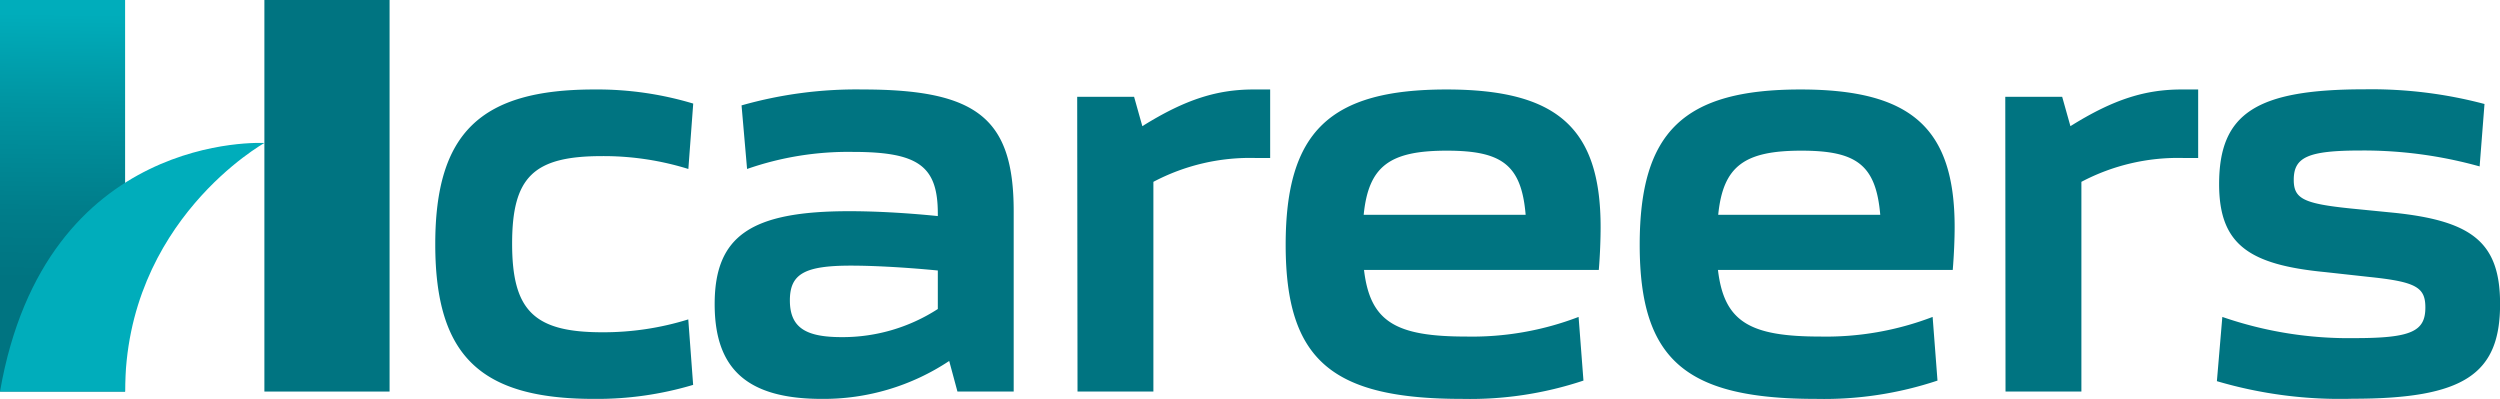 <?xml version="1.0"?>
<svg xmlns="http://www.w3.org/2000/svg" xmlns:xlink="http://www.w3.org/1999/xlink" viewBox="0 0 303.15 48.37">
  <defs>
    <style>.cls-1{fill:#007481;}.cls-2{fill:url(#linear-gradient);}.cls-3{fill:#00adbb;}</style>
    <linearGradient id="linear-gradient" x1="7.82" y1="1.67" x2="7.36" y2="44.57" gradientUnits="userSpaceOnUse">
      <stop offset="0" stop-color="#00adbb"/>
      <stop offset="0.26" stop-color="#0094a1"/>
      <stop offset="0.56" stop-color="#007d8a"/>
      <stop offset="0.75" stop-color="#007481"/>
    </linearGradient>
  </defs>
  <title>Asset 1</title>
  <g id="Layer_2" data-name="Layer 2">
    <g id="Layer_1-2" data-name="Layer 1">
      <path class="cls-1" d="M52.78,29.61c0-13.49,5.49-18.76,19.28-18.76a40.42,40.42,0,0,1,12,1.71l-.59,7.93A34.61,34.61,0,0,0,73,18.93c-8.3,0-10.9,2.53-10.9,10.61S64.72,40.29,73,40.29a34.61,34.61,0,0,0,10.46-1.56l.59,7.94a40.74,40.74,0,0,1-12,1.7C58.27,48.37,52.78,43.18,52.78,29.61Z"/>
      <path class="cls-1" d="M86.66,36.88c0-8.31,4.45-11.27,16.31-11.27,2.75,0,6.38.15,10.75.59v-.3c0-5.78-2.37-7.48-10.3-7.48a37.22,37.22,0,0,0-12.83,2.07l-.67-7.71a50.84,50.84,0,0,1,14.68-1.93c13.87,0,18.32,3.49,18.32,14.76V47.48H116.1l-1-3.71a27.52,27.52,0,0,1-15.42,4.6C90.59,48.37,86.66,44.74,86.66,36.88Zm27.06.59V32.8c-4.67-.45-8.37-.59-10.52-.59-5.64,0-7.42,1-7.42,4.22,0,3.41,2.08,4.45,6.3,4.45A21.26,21.26,0,0,0,113.72,37.47Z"/>
      <path class="cls-1" d="M130.62,11.74h6.9l1,3.56c5.34-3.34,9.2-4.45,13.5-4.45h2v8.31h-1.7a25.07,25.07,0,0,0-12.46,2.89V47.48h-9.2Z"/>
      <path class="cls-1" d="M155.9,29.69c0-13.72,5.34-18.84,19.5-18.84,13.43,0,18.69,4.67,18.69,16.69,0,1.4-.07,3.41-.22,5.19H165.4c.74,6.3,3.85,8.08,12.38,8.08a36.11,36.11,0,0,0,13.64-2.38l.59,7.72a43.49,43.49,0,0,1-14.68,2.22C161.61,48.37,155.9,43.77,155.9,29.69ZM185,26.05c-.51-6.08-2.89-7.78-9.56-7.78-6.9,0-9.49,1.85-10.08,7.78Z"/>
      <path class="cls-1" d="M198.83,29.69c0-13.72,5.34-18.84,19.5-18.84,13.42,0,18.69,4.67,18.69,16.69,0,1.4-.08,3.41-.23,5.19H208.32c.74,6.3,3.86,8.08,12.38,8.08a36.16,36.16,0,0,0,13.65-2.38l.59,7.72a43.53,43.53,0,0,1-14.68,2.22C204.54,48.37,198.83,43.77,198.83,29.69ZM228,26.05c-.52-6.08-2.89-7.78-9.56-7.78-6.9,0-9.5,1.85-10.09,7.78Z"/>
      <path class="cls-1" d="M243.16,11.74h6.9l1,3.56c5.33-3.34,9.19-4.45,13.49-4.45h2v8.31h-1.7a25.07,25.07,0,0,0-12.46,2.89V47.48h-9.2Z"/>
      <path class="cls-1" d="M268.82,46.22l.66-7.79A46.89,46.89,0,0,0,285.57,41c6.83,0,8.53-.82,8.53-3.71,0-2.45-1.11-3.12-6.82-3.71L282,33c-9.27-.89-12.91-3.33-12.91-10.67,0-8.61,4.53-11.5,17.65-11.5a53.57,53.57,0,0,1,14.53,1.78l-.59,7.57a52.36,52.36,0,0,0-14.38-1.93c-6.46,0-8.16.81-8.16,3.56,0,2.29,1.19,2.89,7,3.48l5.26.52c9.42,1,12.76,3.63,12.76,11.05,0,8.52-4.38,11.49-17.87,11.49A52.79,52.79,0,0,1,268.82,46.22Z"/>
      <path class="cls-2" d="M0,0H15.17V47.48H0Z"/>
      <path class="cls-1" d="M32.06,0H47.24V47.48H32.06Z"/>
      <path class="cls-3" d="M15.17,47.48H0C5.5,15.8,32.06,17.34,32.06,17.34S15.17,26.77,15.17,47.48Z"/>
    </g>
  </g>
</svg>
